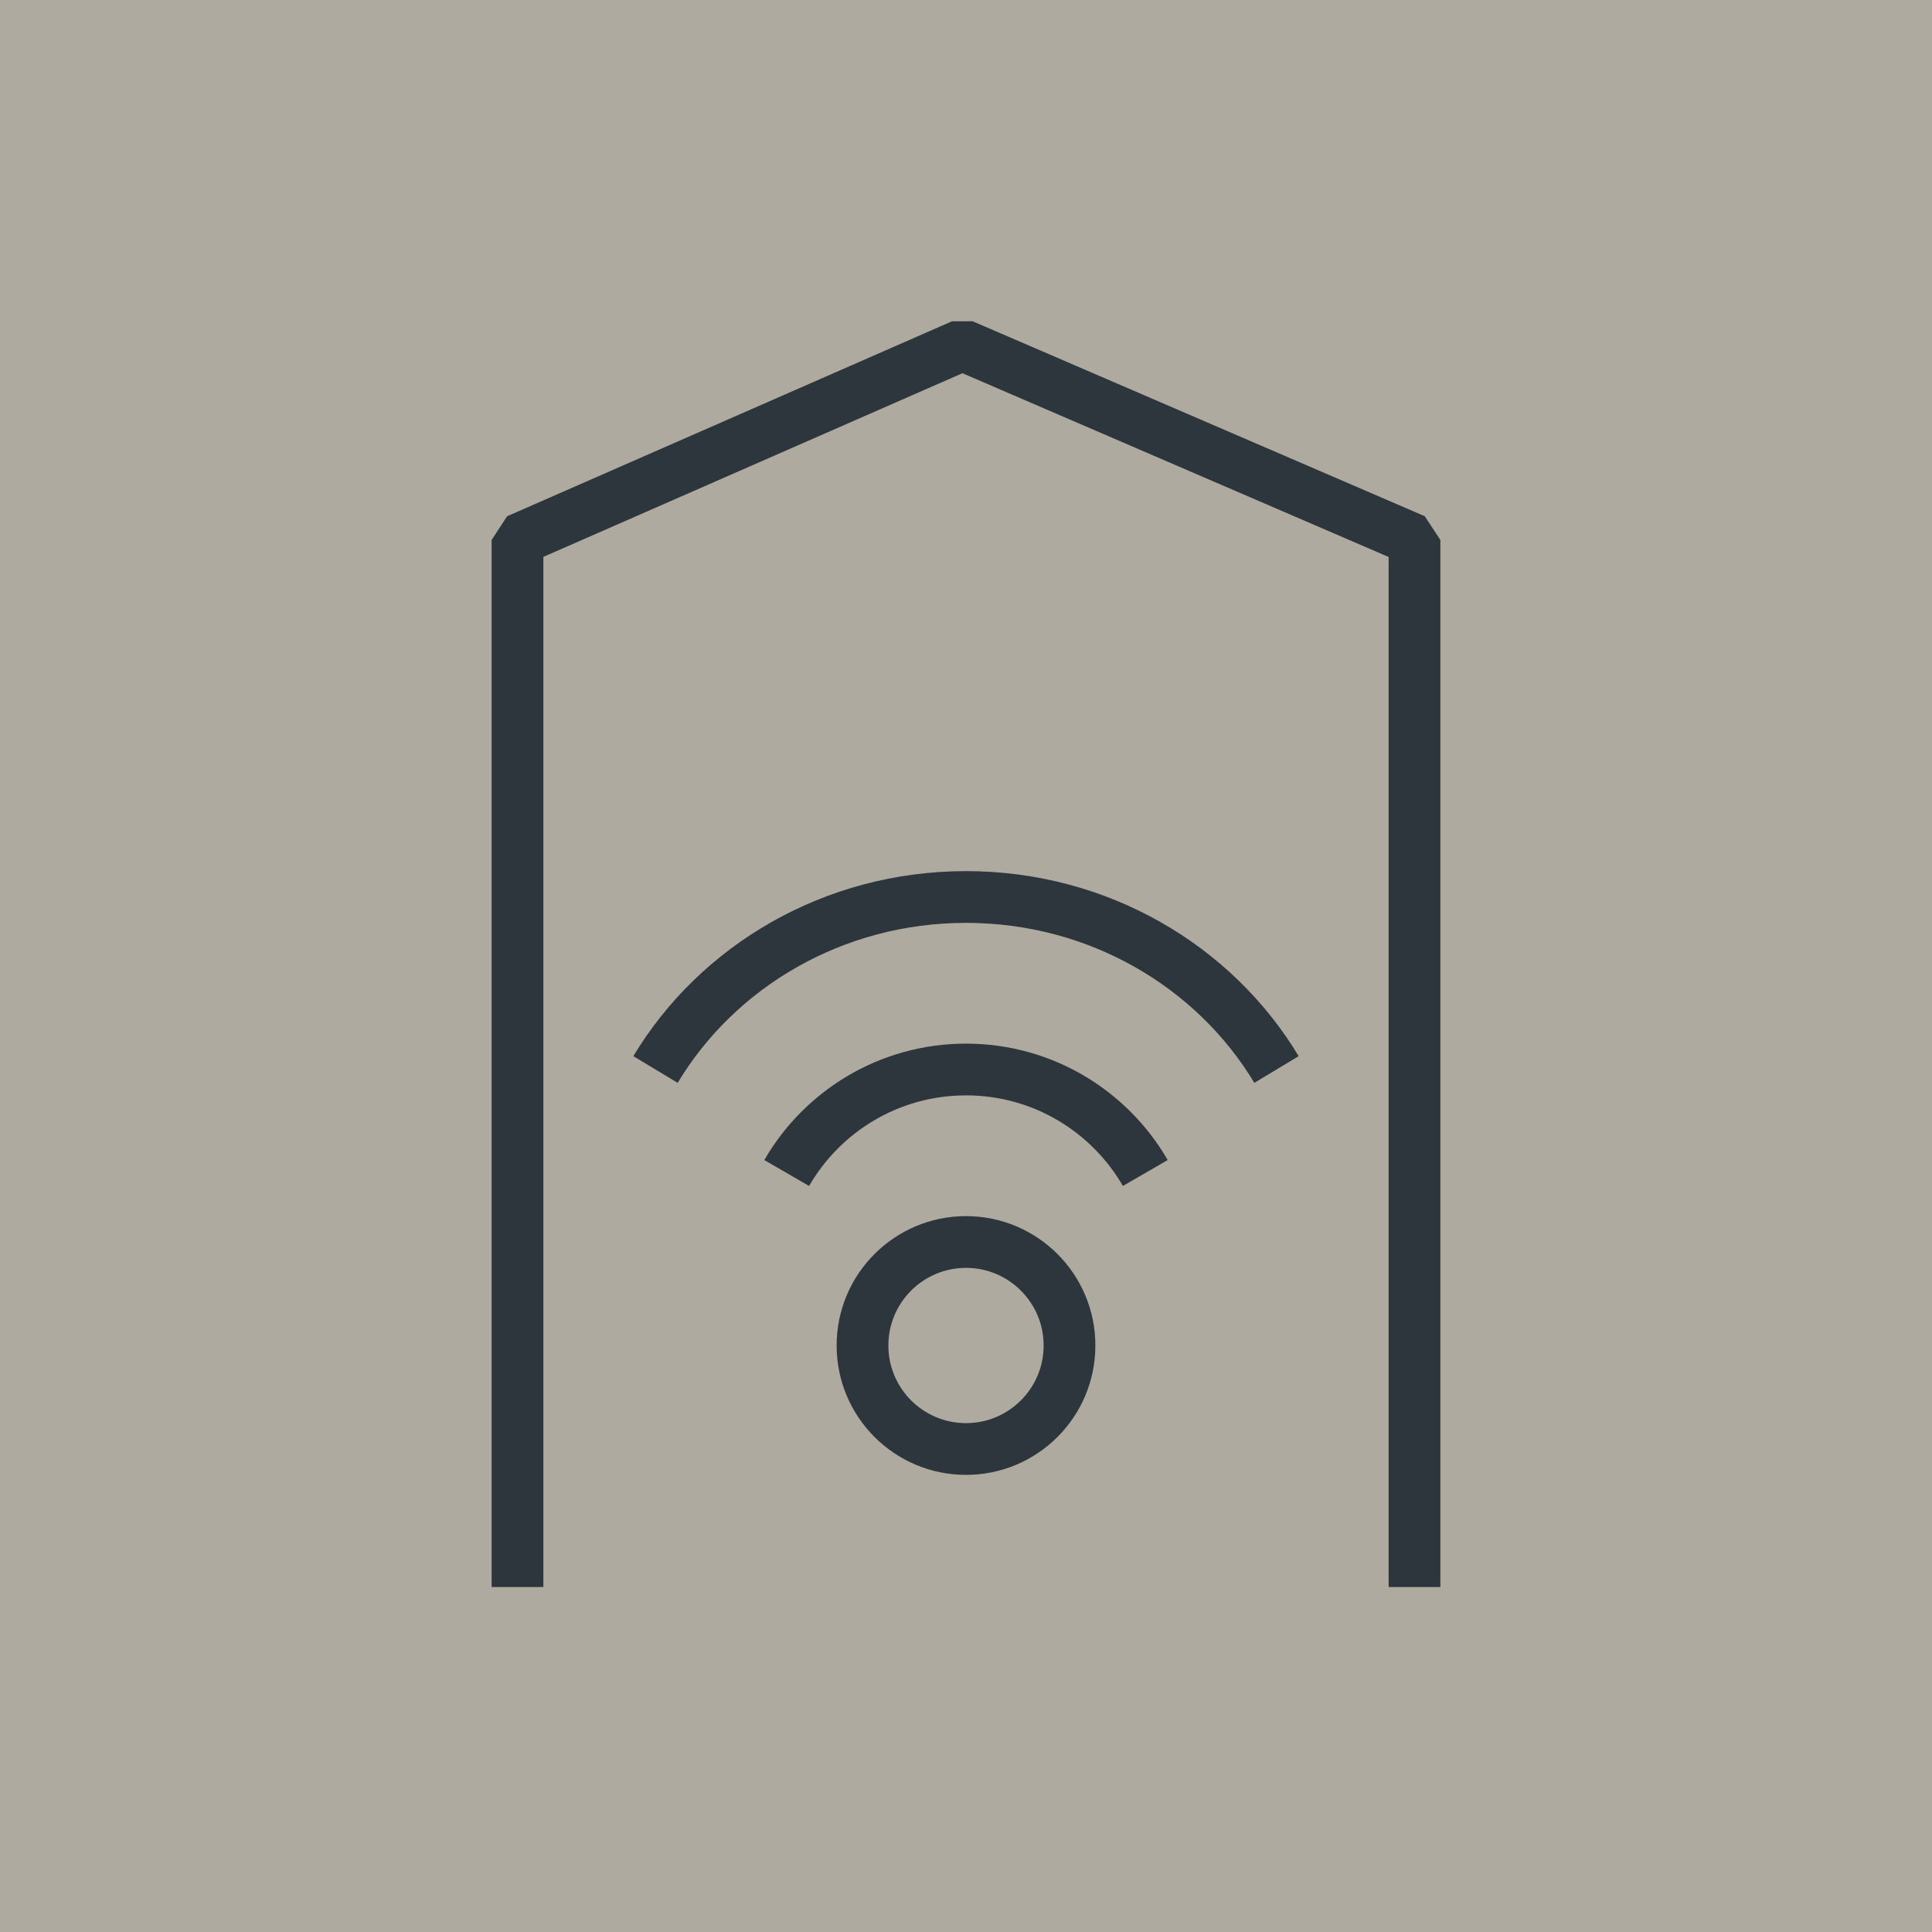 <svg width="56" height="56" viewBox="0 0 56 56" fill="none" xmlns="http://www.w3.org/2000/svg">
<rect width="56" height="56" fill="#AFAAA0"/>
<path d="M15 46V15.651L27.894 10L41 15.651V46" stroke="#2D363C" stroke-width="1.5" stroke-linejoin="bevel"/>
<circle cx="28" cy="39" r="3" stroke="#2D363C" stroke-width="1.5" stroke-linejoin="bevel"/>
<path d="M22.803 34C23.84 32.207 25.779 31 28 31C30.221 31 32.16 32.207 33.197 34" stroke="#2D363C" stroke-width="1.5" stroke-linejoin="bevel"/>
<path d="M19 31C20.797 28.011 24.154 26 28 26C31.846 26 35.203 28.011 37 31" stroke="#2D363C" stroke-width="1.5" stroke-linejoin="bevel"/>
</svg>
